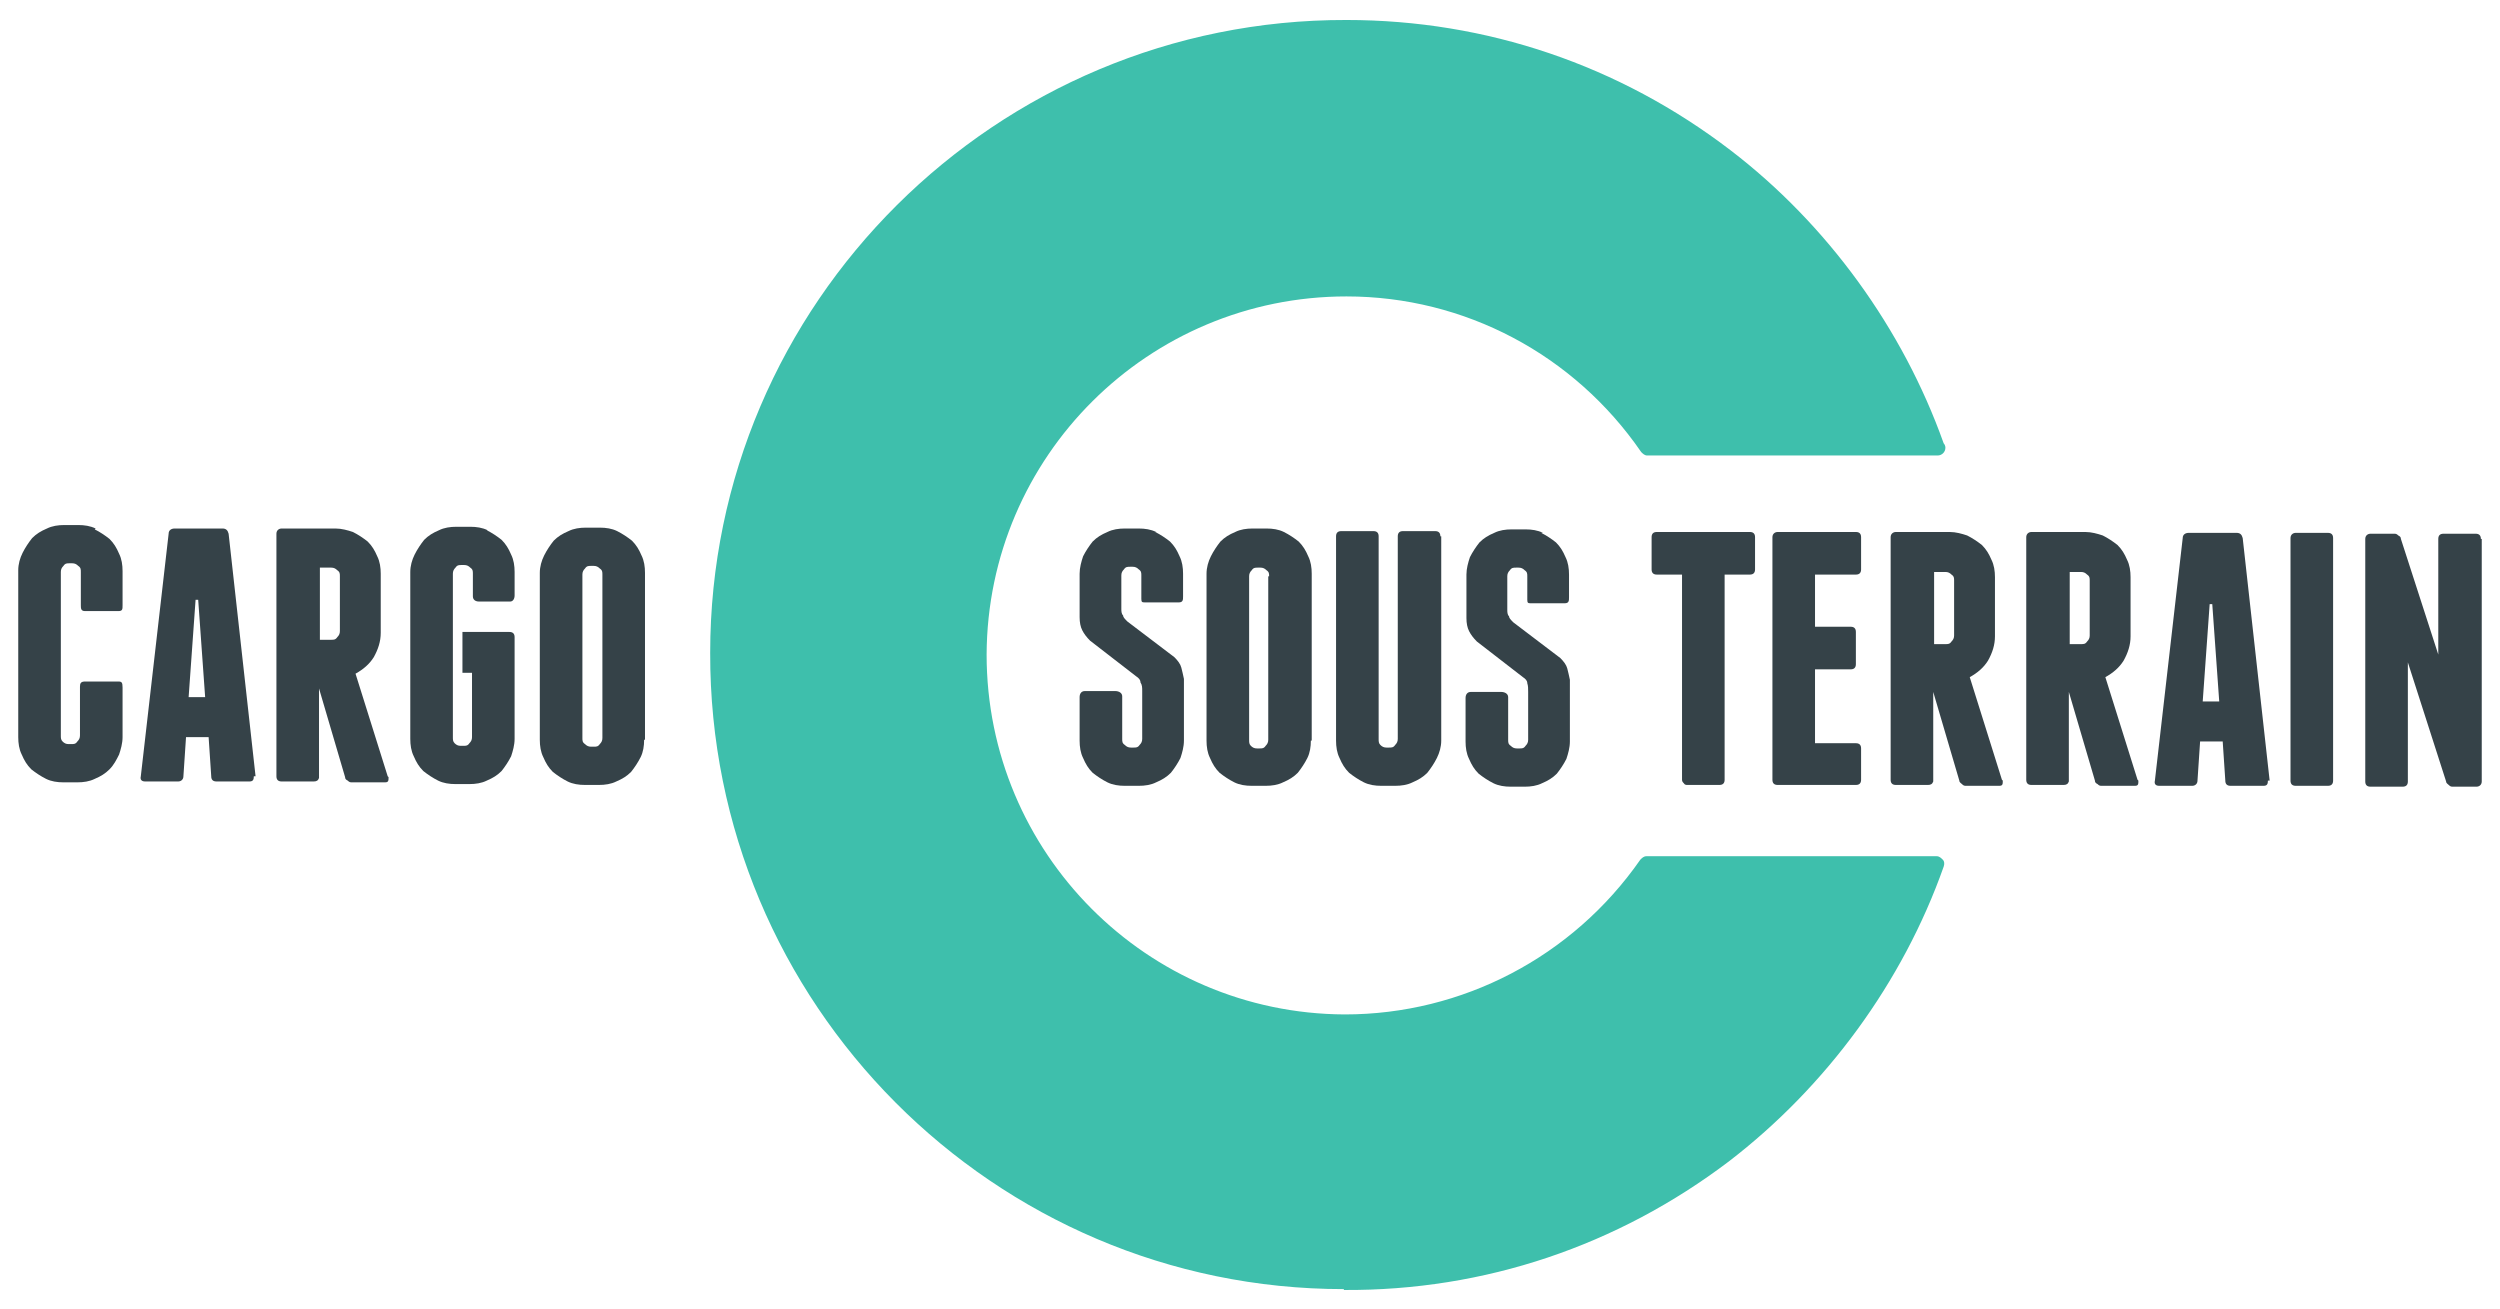 <?xml version="1.0" encoding="UTF-8"?>
<svg xmlns="http://www.w3.org/2000/svg" id="Ebene_1" data-name="Ebene 1" version="1.1" viewBox="0 0 287.6 150.6">
  <defs>
    <style>
      .cls-1 {
        fill: #354248;
      }

      .cls-1, .cls-2 {
        stroke-width: 0px;
      }

      .cls-2 {
        fill: #3ebfac;
      }
    </style>
  </defs>
  <path class="cls-2" d="M154.6,148.3c-40.3,0-73-32.9-72.9-73.2,0-40.2,32.9-72.9,73.2-72.8,16.1,0,31.4,5.2,44.2,15,11.1,8.5,19.8,20.5,24.5,33.7.1.1.2.3.2.5,0,.5-.4.9-.9.9,0,0,0,0,0,0h-33.4c-.3,0-.5-.2-.7-.4-7.7-11.2-20.3-17.9-33.9-17.9-22.8,0-41.3,18.4-41.4,41.2,0,22.8,18.4,41.3,41.2,41.4,13.5,0,26.2-6.6,34-17.8.2-.2.4-.4.7-.4h33.4c.3,0,.5.2.7.4.2.2.2.5.1.8-4.7,13.3-13.5,25.3-24.7,33.9-12.8,9.7-28.1,14.9-44.3,14.8h0Z"></path>
  <path class="cls-1" d="M10.9,60.9c.6.3,1.2.7,1.7,1.1.5.5.8,1,1.1,1.7.3.6.4,1.3.4,2v3.9c0,.5,0,.7-.5.7h-3.8c-.5,0-.5-.3-.5-.7v-3.8c0-.3,0-.5-.3-.7-.2-.2-.4-.3-.7-.3h-.3c-.3,0-.5,0-.7.3-.2.2-.3.4-.3.7v18.8c0,.3,0,.5.2.7.2.2.4.3.7.3h.3c.3,0,.5,0,.7-.3.2-.2.3-.4.3-.7v-5.6c0-.4.1-.6.6-.6h3.8c.4,0,.5.1.5.7v5.7c0,.7-.2,1.4-.4,2-.3.6-.6,1.2-1.1,1.7-.5.5-1,.8-1.7,1.1-.6.3-1.3.4-2,.4h-1.6c-.7,0-1.4-.1-2-.4-.6-.3-1.2-.7-1.7-1.1-.5-.5-.8-1-1.1-1.7-.3-.6-.4-1.3-.4-2v-19.2c0-.7.2-1.4.5-2,.3-.6.7-1.2,1.1-1.7.5-.5,1-.8,1.7-1.1.6-.3,1.3-.4,2-.4h1.6c.7,0,1.4.1,2,.4h0Z"></path>
  <path class="cls-1" d="M29.2,89.3c0,.4-.1.6-.5.6h-3.8c-.4,0-.6-.2-.6-.6l-.3-4.5h-2.6s-.3,4.5-.3,4.5c0,.4-.3.6-.6.6h-3.8c-.4,0-.6-.2-.5-.6l3.2-27.9c0-.4.3-.6.7-.6h5.5c.4,0,.6.2.7.6l3.1,27.9h0ZM23.6,80.2l-.8-11.2h-.3s-.8,11.2-.8,11.2h1.9Z"></path>
  <path class="cls-1" d="M44.7,89.4c0,.4,0,.6-.4.6h-3.8c-.2,0-.3,0-.5-.2-.2-.1-.3-.2-.3-.4l-3-10.2v10.3c-.1.3-.3.4-.6.4h-3.7c-.4,0-.6-.2-.6-.6v-27.9c0-.4.3-.6.6-.6h6.2c.7,0,1.4.2,2,.4.6.3,1.2.7,1.7,1.1.5.5.8,1,1.1,1.7.3.6.4,1.3.4,2v6.8c0,1-.3,1.9-.8,2.8-.5.8-1.2,1.4-2.1,1.9l3.7,11.8h0ZM36.8,73.6h1.3c.3,0,.5,0,.7-.3.2-.2.3-.4.3-.7v-6.3c0-.3,0-.5-.3-.7-.2-.2-.4-.3-.7-.3h-1.3s0,8.3,0,8.3h0Z"></path>
  <path class="cls-1" d="M56,61c.6.3,1.2.7,1.7,1.1.5.5.8,1,1.1,1.7.3.6.4,1.3.4,2v2.7c0,.4-.2.7-.5.7h-3.6c-.4,0-.7-.2-.7-.6v-2.6c0-.3,0-.5-.3-.7-.2-.2-.4-.3-.7-.3h-.3c-.3,0-.5,0-.7.3-.2.2-.3.4-.3.7v18.8c0,.3,0,.5.2.7.2.2.4.3.7.3h.3c.3,0,.5,0,.7-.3.2-.2.3-.4.3-.7v-7.4s-1.1,0-1.1,0v-4.7s5.4,0,5.4,0c.4,0,.6.2.6.6v11.7c0,.7-.2,1.4-.4,2-.3.6-.7,1.2-1.1,1.7-.5.5-1,.8-1.7,1.1-.6.3-1.3.4-2,.4h-1.6c-.7,0-1.4-.1-2-.4-.6-.3-1.2-.7-1.7-1.1-.5-.5-.8-1-1.1-1.7-.3-.6-.4-1.3-.4-2v-19.2c0-.7.2-1.4.5-2,.3-.6.7-1.2,1.1-1.7.5-.5,1-.8,1.7-1.1.6-.3,1.3-.4,2-.4h1.6c.7,0,1.4.1,2,.4h0Z"></path>
  <path class="cls-1" d="M74.1,85.1c0,.7-.1,1.4-.4,2-.3.6-.7,1.2-1.1,1.7-.5.5-1,.8-1.7,1.1-.6.3-1.3.4-2,.4h-1.6c-.7,0-1.4-.1-2-.4-.6-.3-1.2-.7-1.7-1.1-.5-.5-.8-1-1.1-1.7-.3-.6-.4-1.3-.4-2v-19.2c0-.7.2-1.4.5-2,.3-.6.7-1.2,1.1-1.7.5-.5,1-.8,1.7-1.1.6-.3,1.3-.4,2-.4h1.6c.7,0,1.4.1,2,.4.6.3,1.2.7,1.7,1.1.5.5.8,1,1.1,1.7.3.6.4,1.3.4,2v19.2h0ZM69.3,66.1c0-.3,0-.5-.3-.7-.2-.2-.4-.3-.7-.3h-.3c-.3,0-.5,0-.7.3-.2.2-.3.4-.3.7v18.8c0,.3,0,.5.3.7.2.2.4.3.7.3h.3c.3,0,.5,0,.7-.3.2-.2.3-.4.3-.7v-18.8h0Z"></path>
  <path class="cls-1" d="M132.9,61.2c.6.3,1.2.7,1.7,1.1.5.5.8,1,1.1,1.7.3.6.4,1.3.4,2v2.6c0,.4,0,.7-.5.7h-3.8c-.4,0-.5,0-.5-.4v-2.7c0-.3,0-.5-.3-.7-.2-.2-.4-.3-.7-.3h-.3c-.3,0-.5,0-.7.3-.2.2-.3.4-.3.7v3.8c0,.3,0,.6.2.8,0,.2.2.4.5.7l5.4,4.1c.4.4.7.8.8,1.2.1.4.2.8.3,1.3v7.1c0,.7-.2,1.4-.4,2-.3.6-.7,1.2-1.1,1.7-.5.5-1,.8-1.7,1.1-.6.3-1.3.4-2,.4h-1.6c-.7,0-1.4-.1-2-.4-.6-.3-1.2-.7-1.7-1.1-.5-.5-.8-1-1.1-1.7-.3-.6-.4-1.3-.4-2v-5c0-.4.2-.7.6-.7h3.5c.4,0,.8.2.8.6v4.9c0,.3,0,.5.3.7.2.2.4.3.7.3h.3c.3,0,.5,0,.7-.3.2-.2.3-.4.3-.7v-5.5c0-.4,0-.7-.2-1,0-.3-.2-.5-.5-.7l-5.3-4.1c-.4-.4-.7-.8-.9-1.2-.2-.4-.3-.9-.3-1.5v-5c0-.7.2-1.4.4-2,.3-.6.7-1.2,1.1-1.7.5-.5,1-.8,1.7-1.1.6-.3,1.3-.4,2-.4h1.6c.7,0,1.4.1,2,.4h0Z"></path>
  <path class="cls-1" d="M177.3,61.3c.6.3,1.2.7,1.7,1.1.5.5.8,1,1.1,1.7.3.6.4,1.3.4,2v2.6c0,.4,0,.7-.5.7h-3.8c-.4,0-.5,0-.5-.4v-2.7c0-.3,0-.5-.3-.7-.2-.2-.4-.3-.7-.3h-.3c-.3,0-.5,0-.7.3-.2.2-.3.4-.3.7v3.8c0,.3,0,.6.2.8,0,.2.2.4.5.7l5.4,4.1c.4.4.7.8.8,1.2.1.4.2.8.3,1.3v7.1c0,.7-.2,1.4-.4,2-.3.6-.7,1.2-1.1,1.7-.5.5-1,.8-1.7,1.1-.6.3-1.3.4-2,.4h-1.6c-.7,0-1.4-.1-2-.4-.6-.3-1.2-.7-1.7-1.1-.5-.5-.8-1-1.1-1.7-.3-.6-.4-1.3-.4-2v-5c0-.4.2-.7.6-.7h3.5c.4,0,.8.2.8.6v4.9c0,.3,0,.5.3.7.2.2.4.3.7.3h.3c.3,0,.5,0,.7-.3.2-.2.3-.4.3-.7v-5.5c0-.4,0-.7-.1-1,0-.3-.2-.5-.5-.7l-5.3-4.1c-.4-.4-.7-.8-.9-1.2-.2-.4-.3-.9-.3-1.5v-5c0-.7.2-1.4.4-2,.3-.6.7-1.2,1.1-1.7.5-.5,1-.8,1.7-1.1.6-.3,1.3-.4,2-.4h1.6c.7,0,1.4.1,2,.4h0Z"></path>
  <path class="cls-1" d="M150.8,85.2c0,.7-.1,1.4-.4,2-.3.6-.7,1.2-1.1,1.7-.5.5-1,.8-1.7,1.1-.6.3-1.3.4-2,.4h-1.6c-.7,0-1.4-.1-2-.4-.6-.3-1.2-.7-1.7-1.1-.5-.5-.8-1-1.1-1.7-.3-.6-.4-1.3-.4-2v-19.2c0-.7.2-1.4.5-2,.3-.6.7-1.2,1.1-1.7.5-.5,1-.8,1.7-1.1.6-.3,1.3-.4,2-.4h1.6c.7,0,1.4.1,2,.4.6.3,1.2.7,1.7,1.1.5.5.8,1,1.1,1.7.3.6.4,1.3.4,2v19.2h0ZM146,66.3c0-.3,0-.5-.3-.7-.2-.2-.4-.3-.7-.3h-.3c-.3,0-.5,0-.7.3-.2.2-.3.4-.3.7v18.8c0,.3,0,.5.2.7.2.2.4.3.7.3h.3c.3,0,.5,0,.7-.3.2-.2.3-.4.3-.7v-18.8h0Z"></path>
  <path class="cls-1" d="M165.8,61.7v23.5c0,.7-.2,1.4-.5,2-.3.6-.7,1.2-1.1,1.7-.5.5-1,.8-1.7,1.1-.6.3-1.3.4-2,.4h-1.6c-.7,0-1.4-.1-2-.4-.6-.3-1.2-.7-1.7-1.1-.5-.5-.8-1-1.1-1.7-.3-.6-.4-1.3-.4-2v-23.5c0-.4.2-.6.6-.6h3.7c.4,0,.6.2.6.6v23.3c0,.3,0,.5.2.7.2.2.4.3.7.3h.3c.3,0,.5,0,.7-.3.2-.2.3-.4.3-.7v-23.3c0-.4.2-.6.6-.6h3.7c.4,0,.6.2.6.6h0Z"></path>
  <path class="cls-1" d="M201.9,61.8v3.7c0,.4-.2.6-.6.6h-2.9s0,23.6,0,23.6c0,.4-.2.6-.6.6h-3.7c-.1,0-.3,0-.4-.2-.1-.1-.2-.2-.2-.4v-23.6c0,0-2.9,0-2.9,0-.4,0-.6-.2-.6-.6v-3.7c0-.4.2-.6.6-.6h10.7c.4,0,.6.2.6.6h0Z"></path>
  <path class="cls-1" d="M214.1,86v3.7c0,.4-.2.6-.6.6h-9c-.4,0-.6-.2-.6-.6v-27.9c0-.4.3-.6.6-.6h9c.4,0,.6.2.6.6v3.7c0,.4-.2.6-.6.6h-4.7s0,6,0,6h4.1c.4,0,.6.2.6.6v3.7c0,.4-.2.6-.6.6h-4.1s0,8.5,0,8.5h4.7c.4,0,.6.2.6.6h0Z"></path>
  <path class="cls-1" d="M230.4,89.8c0,.4,0,.6-.4.6h-3.8c-.2,0-.3,0-.5-.2-.1-.1-.3-.2-.3-.4l-3-10.2v10.3c-.1.3-.3.4-.6.4h-3.7c-.4,0-.6-.2-.6-.6v-27.9c0-.4.3-.6.6-.6h6.2c.7,0,1.4.2,2,.4.6.3,1.2.7,1.7,1.1.5.5.8,1,1.1,1.7.3.6.4,1.3.4,2v6.8c0,1-.3,1.9-.8,2.8-.5.8-1.2,1.4-2.1,1.9l3.7,11.8h0ZM222.5,74.1h1.3c.3,0,.5,0,.7-.3.2-.2.3-.4.3-.7v-6.3c0-.3,0-.5-.3-.7-.2-.2-.4-.3-.7-.3h-1.3s0,8.3,0,8.3h0Z"></path>
  <path class="cls-1" d="M246,89.8c0,.4,0,.6-.4.6h-3.8c-.2,0-.3,0-.5-.2-.2-.1-.3-.2-.3-.4l-3-10.2v10.3c-.1.3-.3.4-.6.4h-3.7c-.4,0-.6-.2-.6-.6v-27.9c0-.4.3-.6.6-.6h6.2c.7,0,1.4.2,2,.4.6.3,1.2.7,1.7,1.1.5.5.8,1,1.1,1.7.3.6.4,1.3.4,2v6.8c0,1-.3,1.9-.8,2.8-.5.8-1.2,1.4-2.1,1.9l3.7,11.8h0ZM238.1,74.1h1.3c.3,0,.5,0,.7-.3.2-.2.3-.4.3-.7v-6.3c0-.3,0-.5-.3-.7-.2-.2-.4-.3-.7-.3h-1.3s0,8.3,0,8.3h0Z"></path>
  <path class="cls-1" d="M260.9,89.8c0,.4-.1.6-.5.6h-3.8c-.4,0-.6-.2-.6-.6l-.3-4.5h-2.6s-.3,4.5-.3,4.5c0,.4-.3.6-.6.6h-3.8c-.4,0-.6-.2-.5-.6l3.2-27.9c0-.4.3-.6.7-.6h5.5c.4,0,.6.2.7.6l3.1,27.9h0ZM255.3,80.7l-.8-11.2h-.3s-.8,11.2-.8,11.2h1.9Z"></path>
  <path class="cls-1" d="M268.4,89.8c0,.4-.2.6-.6.6h-3.7c-.4,0-.6-.2-.6-.6v-27.9c0-.4.3-.6.6-.6h3.7c.4,0,.6.2.6.6v27.9h0Z"></path>
  <path class="cls-1" d="M285.5,62v27.9c0,.4-.3.6-.6.6h-2.7c-.2,0-.3,0-.5-.2-.1-.1-.3-.2-.3-.4l-4.4-13.7v13.7c0,.4-.2.6-.6.6h-3.7c-.4,0-.6-.2-.6-.6v-27.9c0-.4.3-.6.6-.6h2.7c.2,0,.3,0,.5.2.2.1.3.2.3.4l4.3,13.3v-13.3c0-.4.2-.6.6-.6h3.7c.4,0,.6.2.6.6h0Z"></path>
</svg>

